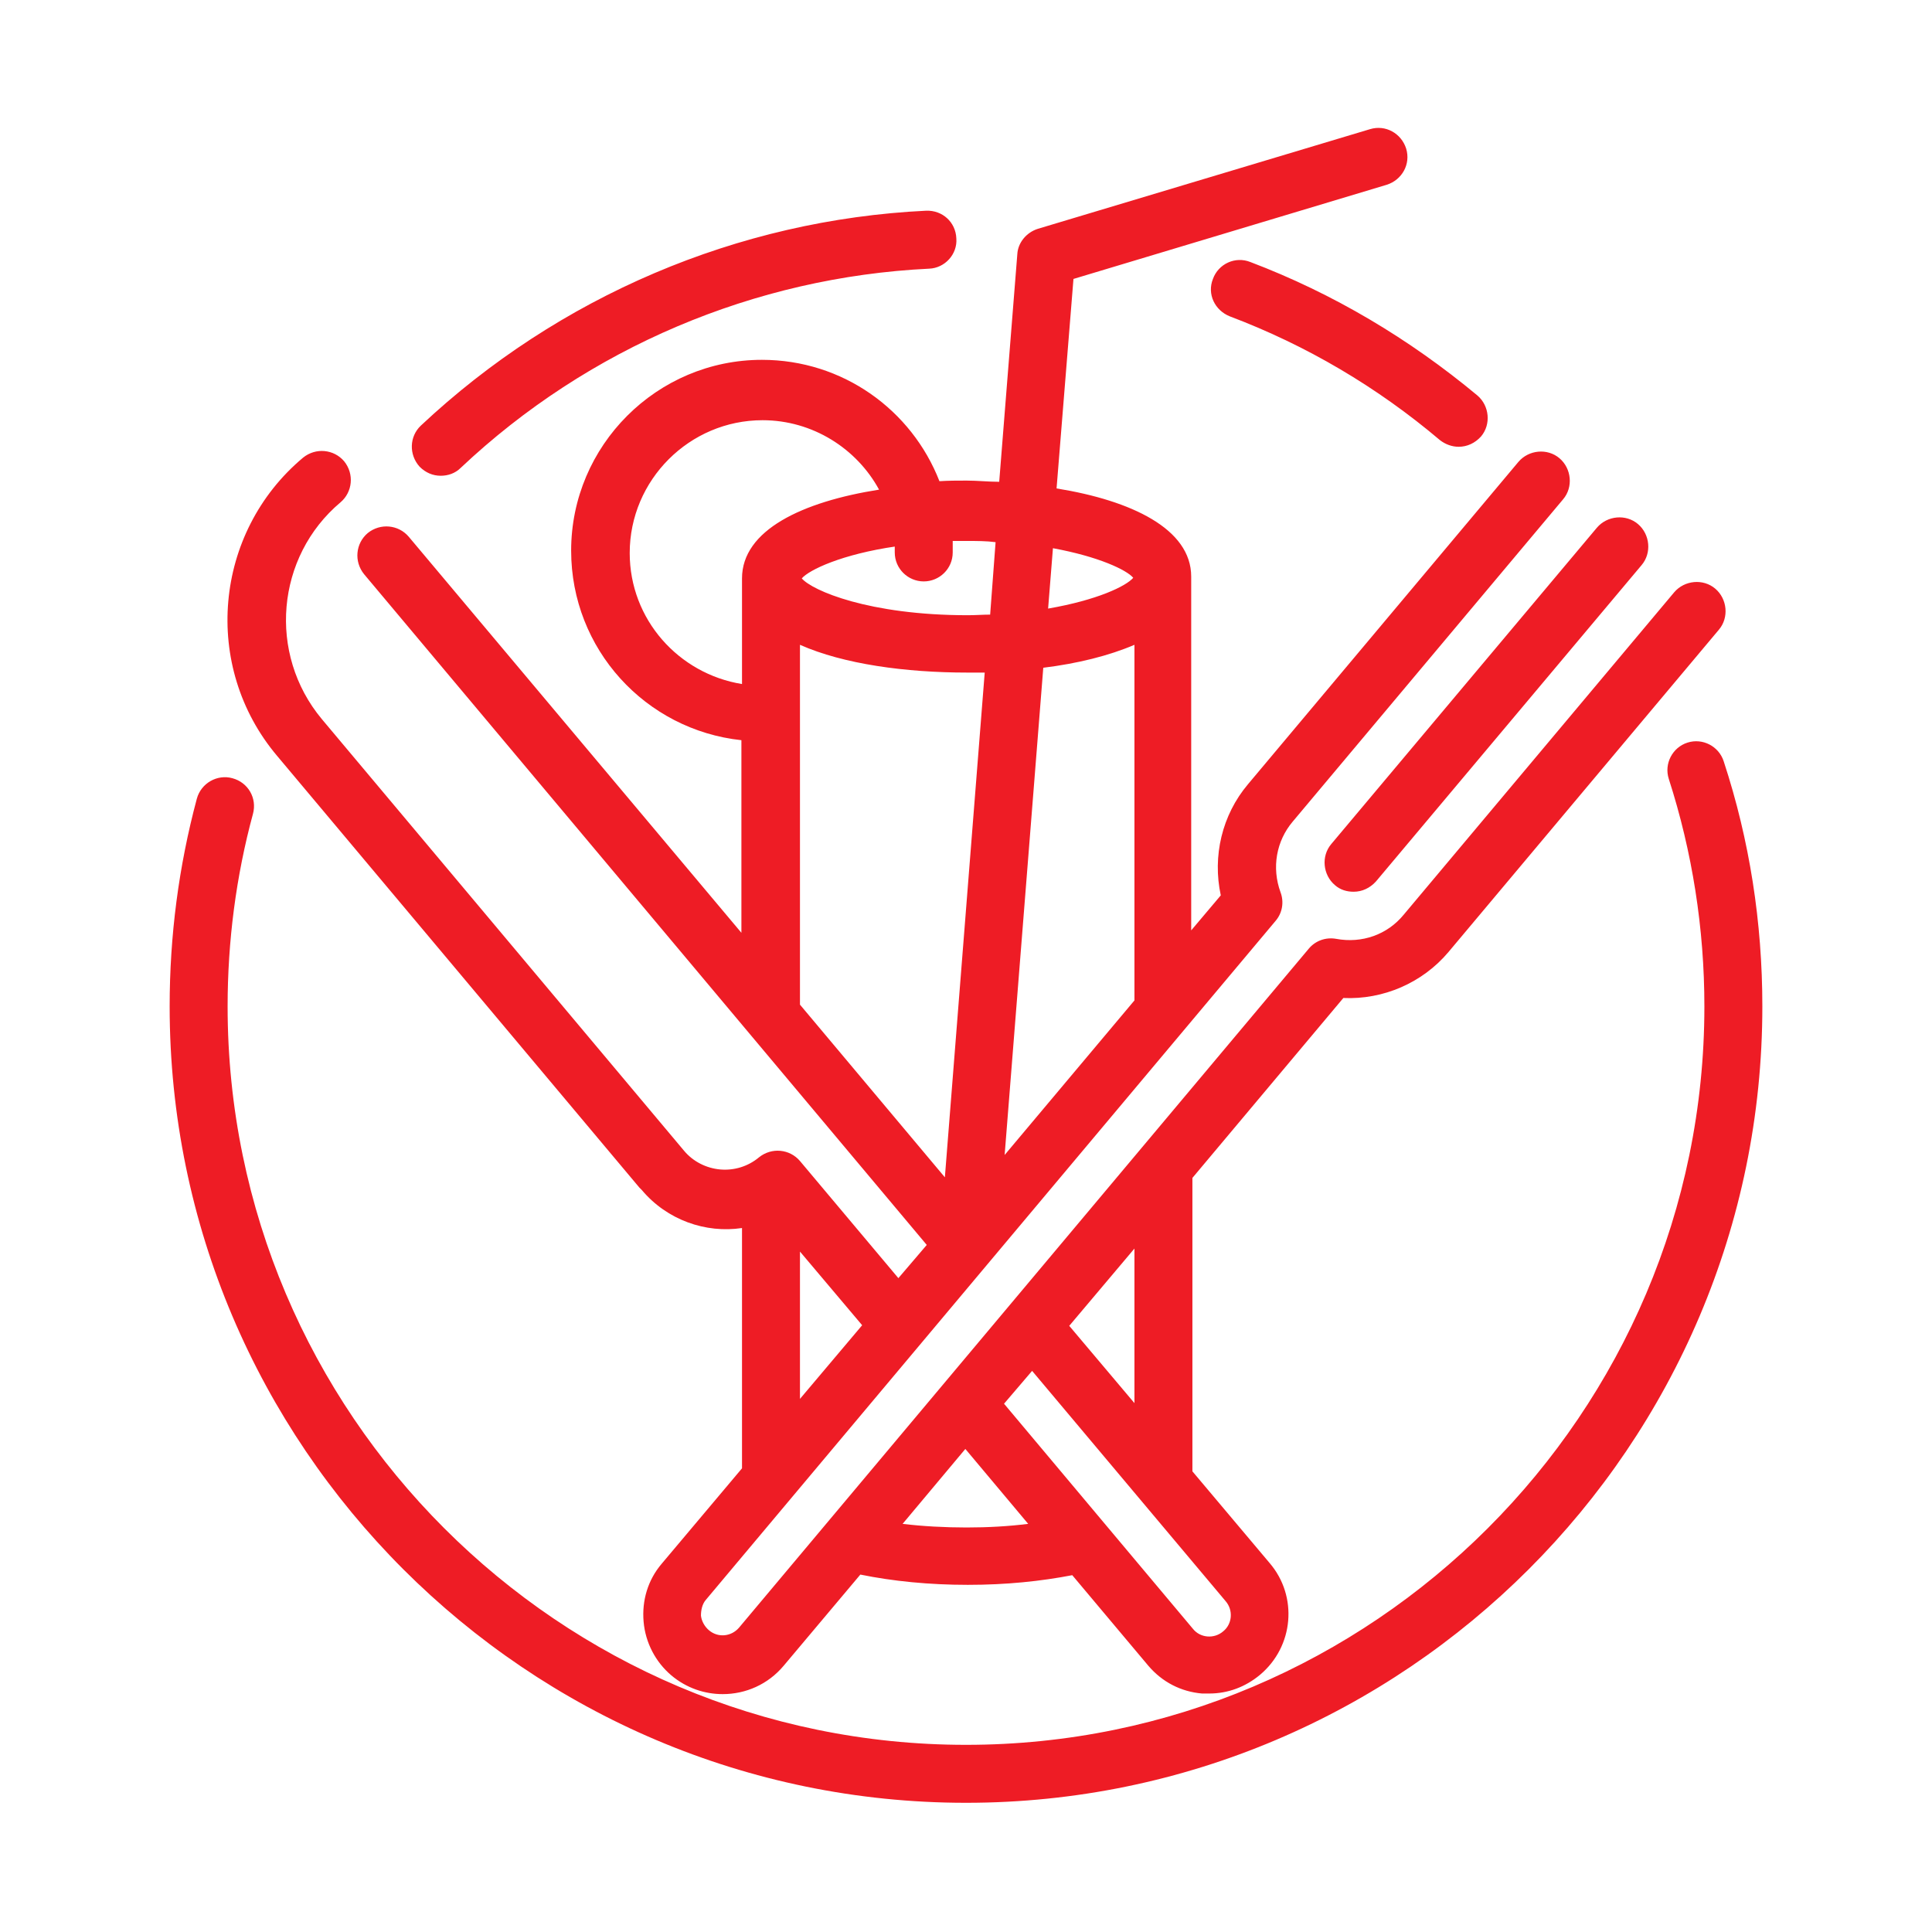 <?xml version="1.0" encoding="UTF-8"?>
<svg id="Layer_1" data-name="Layer 1" xmlns="http://www.w3.org/2000/svg" viewBox="0 0 32 32">
  <defs>
    <style>
      .cls-1 {
        fill: none;
      }

      .cls-1, .cls-2 {
        stroke-width: 0px;
      }

      .cls-2 {
        fill: #ee1c25;
      }
    </style>
  </defs>
  <rect class="cls-1" x="0" y="0" width="32" height="32"/>
  <path class="cls-2" d="M20.09,4.62c-.1.25.03.52.28.62,1.27.48,2.44,1.17,3.48,2.05.09.07.2.11.31.11.14,0,.27-.06.37-.17.17-.2.14-.51-.06-.68-1.13-.94-2.39-1.69-3.76-2.21-.25-.1-.53.03-.62.28M28.55,12.61c-.08-.25-.35-.39-.6-.31-.25.08-.39.35-.31.6.39,1.21.59,2.48.59,3.77,0,6.74-5.49,12.23-12.23,12.23S3.77,23.41,3.77,16.67c0-1.08.14-2.16.42-3.19.07-.26-.08-.52-.34-.59-.25-.07-.52.08-.59.34-.3,1.12-.45,2.27-.45,3.44,0,7.27,5.92,13.19,13.19,13.19s13.19-5.92,13.19-13.19c0-1.39-.21-2.75-.64-4.06M7.3,7.88c.12,0,.24-.04.33-.13,2.11-1.99,4.87-3.16,7.76-3.3.26-.01.47-.24.45-.5-.01-.27-.23-.47-.5-.46-3.12.15-6.09,1.42-8.37,3.56-.19.18-.2.48-.02.68.1.1.22.15.35.15M22.11,14.66c.09.08.2.11.31.11.14,0,.27-.06.37-.17l4.4-5.24c.17-.2.14-.51-.06-.68-.2-.17-.51-.14-.68.06l-4.4,5.24c-.17.2-.14.51.06.68M13.25,20.73l1.03,1.22-1.03,1.22v-2.45ZM13.25,16.63v-5.95c.72.32,1.75.46,2.77.46.1,0,.2,0,.29,0l-.66,8.36-2.4-2.86ZM12.29,9.57v1.76c-1.05-.17-1.86-1.07-1.86-2.17,0-1.21.99-2.2,2.2-2.2.83,0,1.56.47,1.93,1.15-1.27.2-2.27.67-2.27,1.47M14.82,9.04s0,.08,0,.11c0,.27.22.48.48.48s.48-.21.48-.48c0-.06,0-.13,0-.19.08,0,.15,0,.24,0,.16,0,.32,0,.47.02l-.09,1.2c-.12,0-.24.01-.37.01-1.64,0-2.58-.41-2.75-.61.12-.14.66-.4,1.56-.53M17.28,11.06c.57-.07,1.09-.2,1.51-.38v5.89l-2.15,2.56.64-8.07ZM17.44,9.08c.76.14,1.22.36,1.33.49-.12.14-.6.37-1.41.51l.08-1ZM15.99,24l1.04,1.24c-.32.04-.66.06-1.02.06s-.73-.02-1.06-.06l1.03-1.23ZM17.09,22.7l3.21,3.82c.13.15.11.38-.04.5-.15.13-.38.11-.5-.04l-3.13-3.73.47-.55ZM18.79,20.67v2.57l-1.08-1.28,1.08-1.28ZM10.63,19.71c.42.5,1.06.72,1.66.63v3.98l-1.33,1.58c-.23.27-.33.61-.3.96.03.35.2.67.46.89.25.21.55.31.85.31.38,0,.75-.16,1.01-.47l1.27-1.51c.54.11,1.14.17,1.78.17s1.21-.06,1.73-.16l1.26,1.5c.23.27.54.43.89.46.04,0,.08,0,.12,0,.31,0,.6-.11.84-.31.56-.47.63-1.3.16-1.85l-1.28-1.52v-4.86l2.5-2.98c.66.03,1.31-.25,1.74-.76l4.48-5.34c.17-.2.14-.51-.06-.68-.2-.17-.51-.14-.68.06l-4.48,5.34c-.27.33-.69.48-1.12.4-.17-.03-.34.03-.45.16l-9.44,11.25c-.13.15-.35.17-.5.04-.07-.06-.12-.15-.13-.24,0-.09.02-.19.08-.26l9.44-11.25c.11-.13.14-.31.08-.47-.15-.41-.07-.85.2-1.17l4.48-5.34c.17-.2.14-.51-.06-.68-.2-.17-.51-.14-.68.06l-4.48,5.34c-.43.51-.59,1.19-.45,1.84l-.49.58v-5.86c0-.79-.99-1.26-2.23-1.46l.28-3.47,5.19-1.56c.25-.08.4-.34.32-.6-.08-.25-.34-.4-.6-.32l-5.5,1.65c-.19.06-.33.23-.34.42l-.3,3.77c-.18,0-.36-.02-.54-.02-.15,0-.3,0-.45.01-.46-1.18-1.6-2.01-2.94-2.01-1.74,0-3.16,1.42-3.16,3.16,0,1.63,1.23,2.97,2.82,3.14v3.19l-5.51-6.56c-.17-.2-.47-.23-.68-.06-.2.17-.23.47-.06.68l9.32,11.11-.47.55-1.63-1.94c-.17-.2-.47-.23-.68-.06-.18.15-.41.22-.64.2-.23-.02-.45-.13-.6-.31l-6-7.15c-.9-1.08-.76-2.69.31-3.59.2-.17.23-.47.06-.68-.17-.2-.47-.23-.68-.06-1.48,1.24-1.68,3.46-.43,4.94l6,7.15Z"/>
</svg>